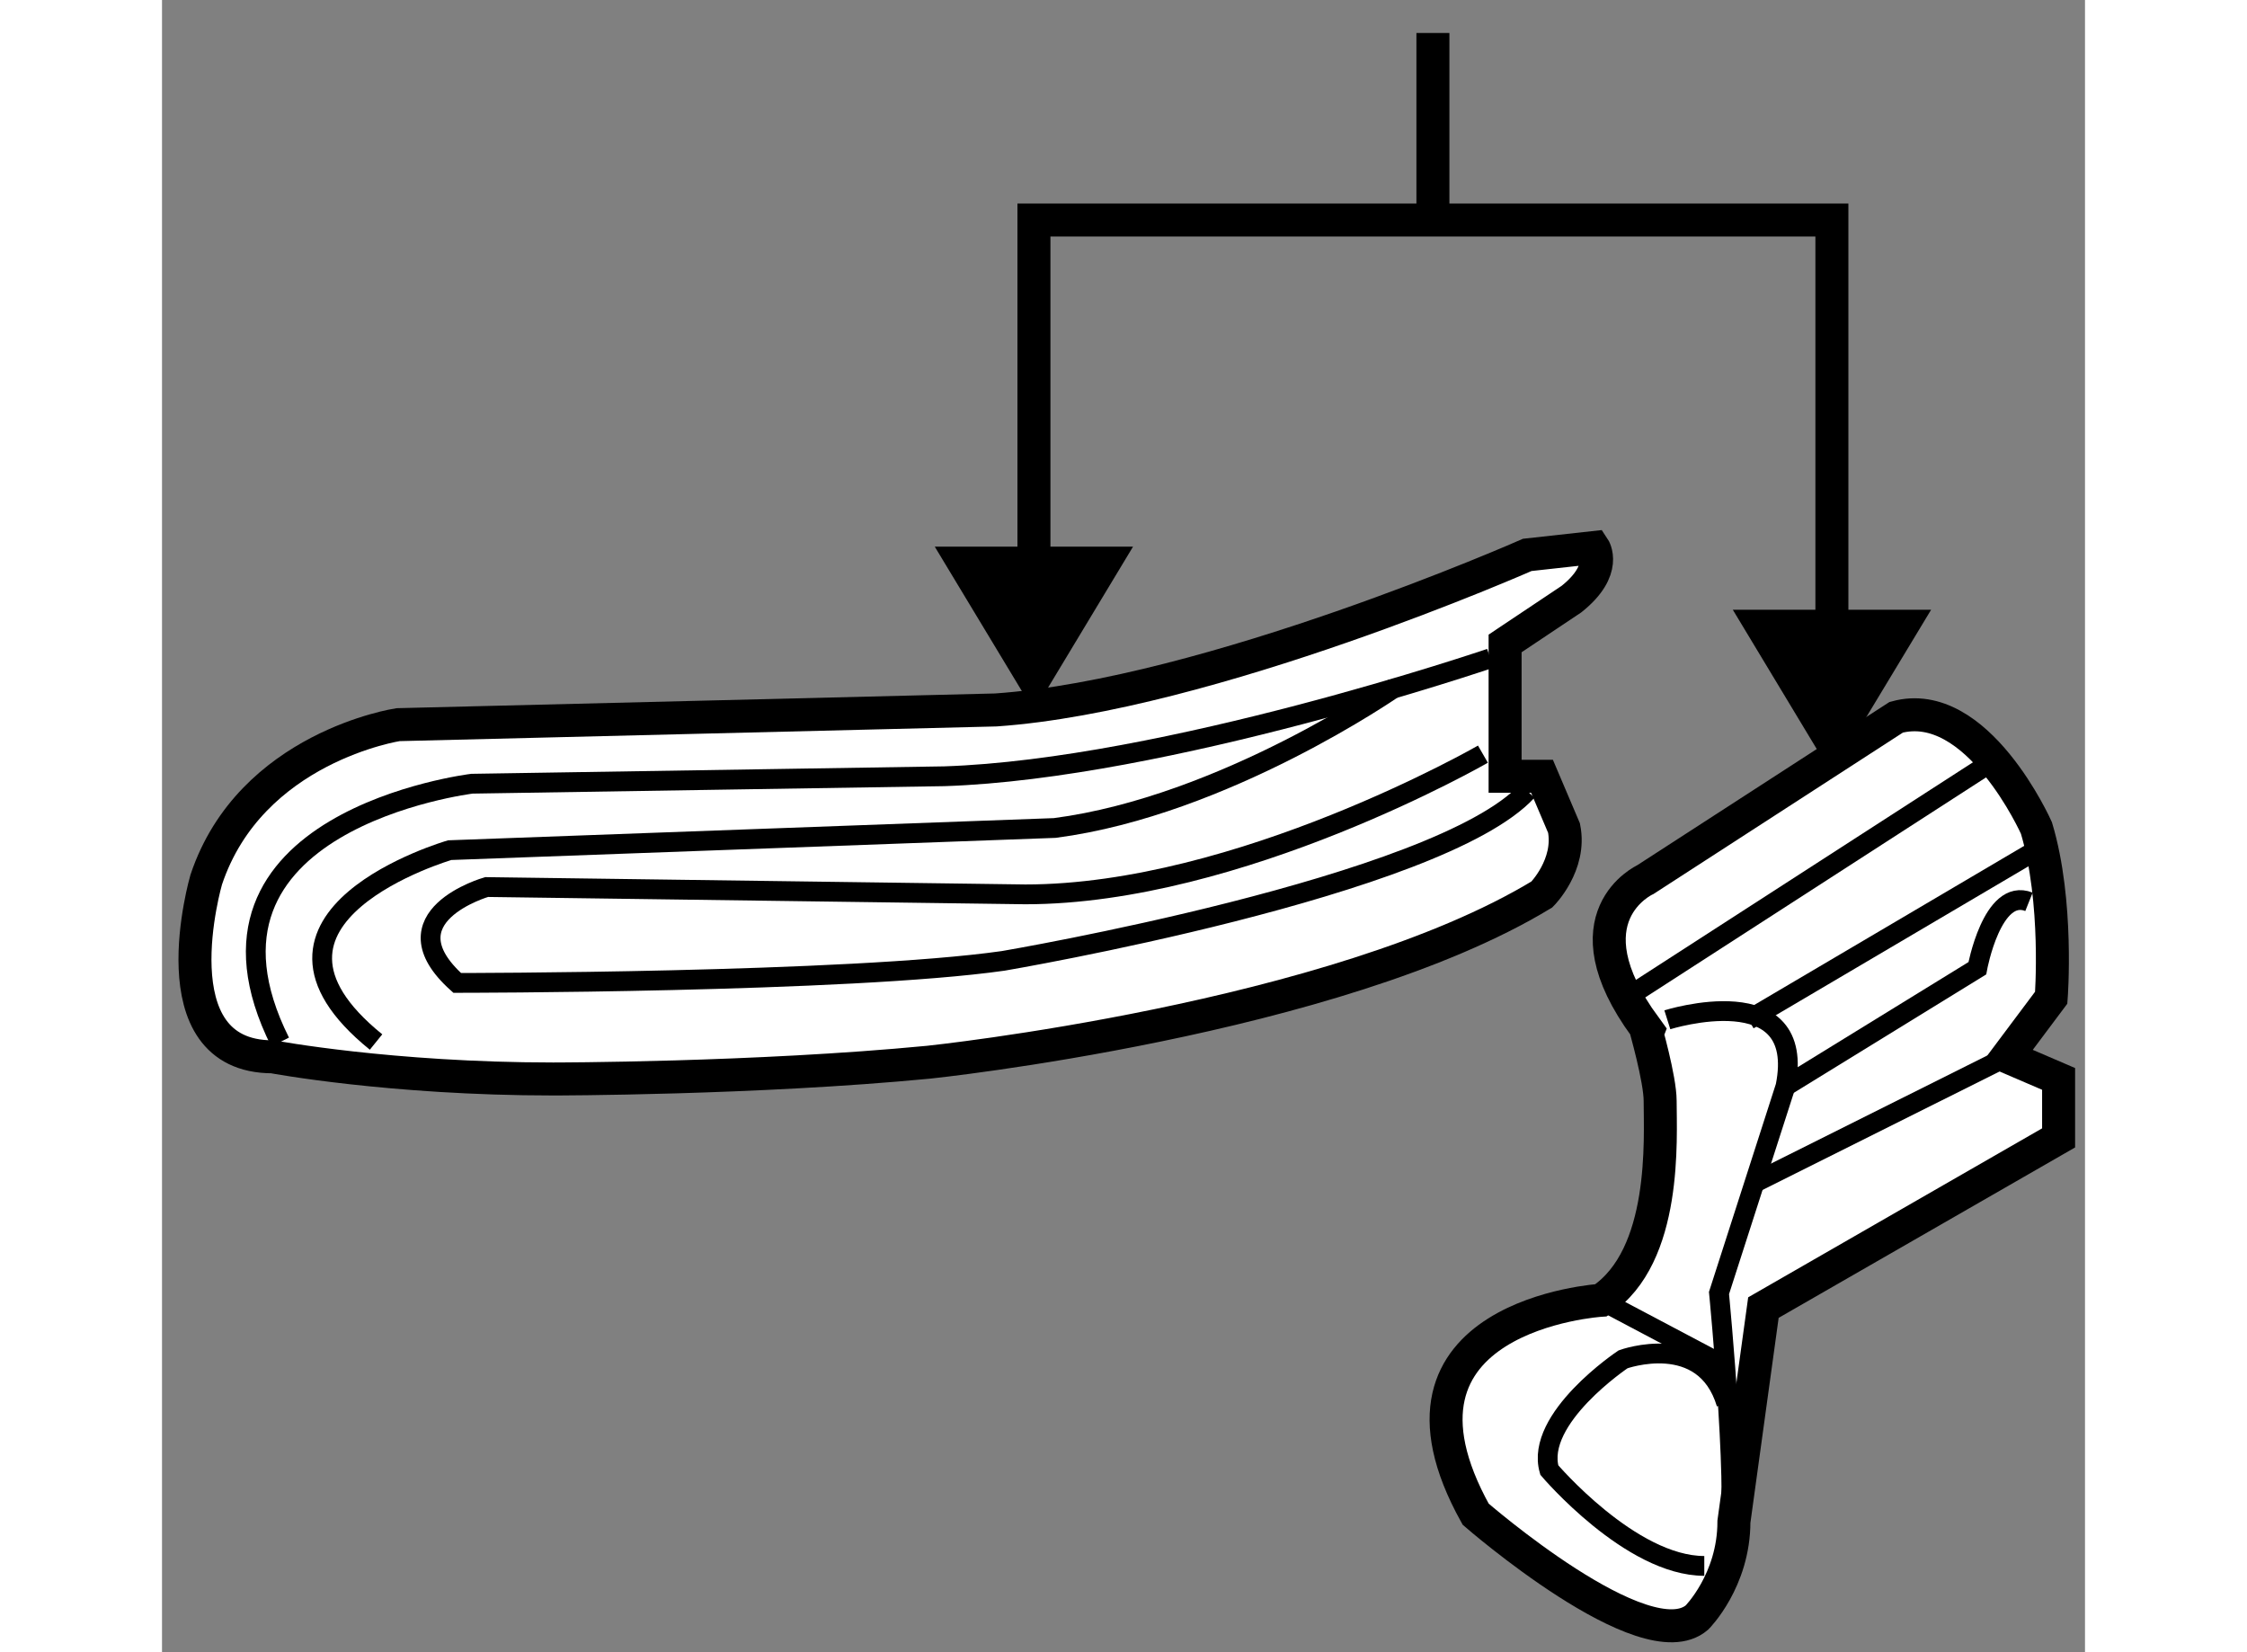 <?xml version="1.0" encoding="utf-8"?>
<!-- Generator: Adobe Illustrator 15.1.0, SVG Export Plug-In . SVG Version: 6.00 Build 0)  -->
<!DOCTYPE svg PUBLIC "-//W3C//DTD SVG 1.1//EN" "http://www.w3.org/Graphics/SVG/1.1/DTD/svg11.dtd">
<svg version="1.1" xmlns="http://www.w3.org/2000/svg" xmlns:xlink="http://www.w3.org/1999/xlink" x="0px" y="0px" width="244.8px"
	 height="180px" viewBox="11.139 11.368 29.145 25.041" enable-background="new 0 0 244.8 180" xml:space="preserve">
	
<rect x="11.139" y="11.368" width="29.145" height="25.041" fill="#808080" stroke="none"/>
	
<g><path fill="#FFFFFF" stroke="#000000" stroke-width="0.5" d="M33.845,28.054c0,0.561,0.109,2.35-0.896,3.021
			c0,0-3.58,0.223-1.9,3.242c0,0,2.572,2.238,3.354,1.566c0,0,0.56-0.559,0.56-1.453l0.447-3.244l4.474-2.572V27.72l-0.782-0.336
			l0.67-0.895c0,0,0.112-1.454-0.224-2.572c0,0-0.895-2.014-2.125-1.678l-3.803,2.461c0,0-1.23,0.559,0,2.236
			C33.619,26.937,33.845,27.72,33.845,28.054z"></path><line fill="none" stroke="#000000" stroke-width="0.3" x1="38.877" y1="22.912" x2="33.508" y2="26.378"></line><line fill="none" stroke="#000000" stroke-width="0.3" x1="39.547" y1="24.253" x2="35.185" y2="26.824"></line><path fill="none" stroke="#000000" stroke-width="0.3" d="M33.954,26.824c0,0,2.126-0.67,1.791,1.008l-1.008,3.133
			c0,0,0.336,3.467,0.112,3.803"></path><path fill="none" stroke="#000000" stroke-width="0.3" d="M34.514,35.101c-1.117,0-2.349-1.453-2.349-1.453
			c-0.223-0.783,1.118-1.678,1.118-1.678s1.23-0.447,1.566,0.67"></path><line fill="none" stroke="#000000" stroke-width="0.3" x1="35.297" y1="29.285" x2="39.101" y2="27.384"></line><path fill="none" stroke="#000000" stroke-width="0.3" d="M35.745,27.832l2.907-1.789c0,0,0.225-1.23,0.783-1.007"></path><line fill="none" stroke="#000000" stroke-width="0.3" x1="32.948" y1="31.076" x2="34.85" y2="32.082"></line></g><g><path fill="#FFFFFF" stroke="#000000" stroke-width="0.5" d="M32.054,23.133h-0.559v-2.013l1.006-0.672
			c0.561-0.447,0.336-0.781,0.336-0.781l-1.006,0.111c0,0-4.811,2.125-8.054,2.35l-9.06,0.223c0,0-2.236,0.336-2.908,2.35
			c0,0-0.783,2.684,1.007,2.684c0,0,1.79,0.336,4.25,0.336c0,0,3.053,0,5.691-0.254c0,0,6.164-0.643,9.296-2.543
			c0,0,0.447-0.447,0.335-1.006L32.054,23.133z"></path><path fill="none" stroke="#000000" stroke-width="0.3" d="M31.271,21.345c0,0-4.921,1.678-8.275,1.788l-7.159,0.113
			c0,0-4.585,0.558-2.908,3.915"></path><path fill="none" stroke="#000000" stroke-width="0.3" d="M31.159,22.798c0,0-3.692,2.125-6.935,2.125l-8.165-0.111
			c0,0-1.565,0.447-0.446,1.453c0,0,5.927,0,8.275-0.334c0,0,6.599-1.119,7.942-2.574"></path><path fill="none" stroke="#000000" stroke-width="0.3" d="M29.816,21.792c0,0-2.571,1.789-5.146,2.125L15.5,24.253
			c0,0-3.467,1.006-1.117,2.908"></path></g><g><polygon points="34.946,20.609 36.448,23.101 37.952,20.609 		"></polygon><line fill="none" stroke="#000000" stroke-width="0.5" x1="30.401" y1="14.702" x2="30.401" y2="11.868"></line><polygon points="22.851,19.653 24.354,22.145 25.856,19.653 		"></polygon><polyline fill="none" stroke="#000000" stroke-width="0.5" points="36.448,21.758 36.448,14.703 24.354,14.703 24.354,20.802 		
			"></polyline></g>


</svg>
